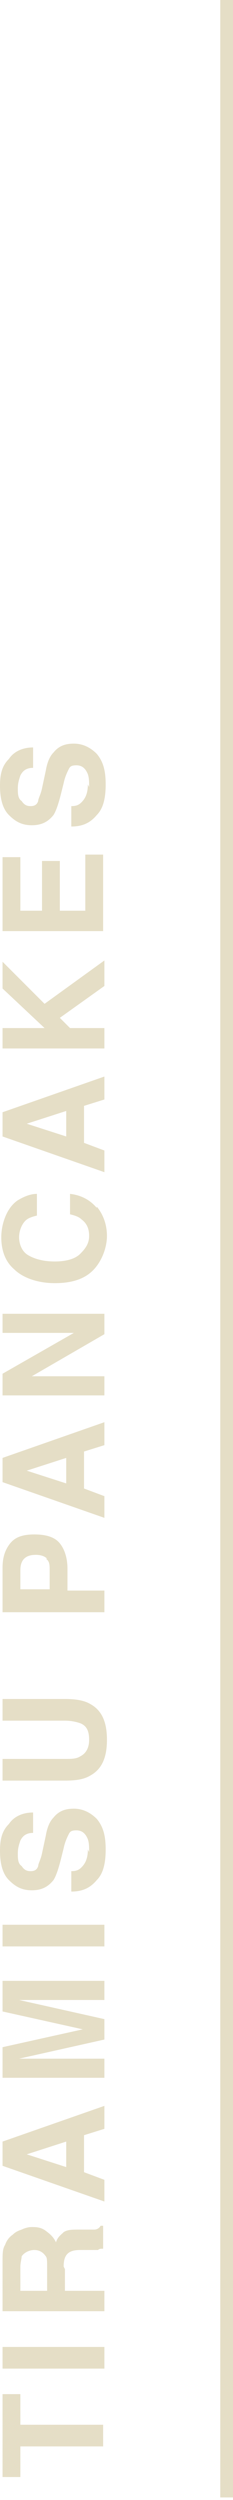 <?xml version="1.0" encoding="UTF-8"?>
<svg xmlns="http://www.w3.org/2000/svg" width="18.3" height="196" version="1.1" viewBox="0 0 18.3 196">
  <defs>
    <style>
      .cls-1 {
        fill: #e5dec6;
      }

      .cls-2 {
        fill: none;
        stroke: #e5dec6;
        stroke-miterlimit: 10;
      }
    </style>
  </defs>
  <!-- Generator: Adobe Illustrator 28.7.10, SVG Export Plug-In . SVG Version: 1.2.0 Build 236)  -->
  <g>
    <g id="_レイヤー_1" data-name="レイヤー_1">
      <g>
        <line class="cls-2" x1="17.8" y1="195.8" x2="17.8"/>
        <g>
          <path class="cls-1" d="M.2,187.7h1.4v2.4h6.5v1.7H1.6v2.4H.2v-6.4Z"/>
          <path class="cls-1" d="M.2,185.7v-1.7h8v1.7H.2Z"/>
          <path class="cls-1" d="M5.1,177.9v1.7h3.1v1.6H.2v-3.9c0-.6,0-1,.2-1.3.1-.3.3-.6.6-.8.2-.2.4-.3.7-.4.2-.1.5-.2.8-.2s.7,0,1.1.3.6.5.8.9c.1-.4.4-.6.6-.8.3-.2.7-.2,1.2-.2h.5c.4,0,.6,0,.7,0,.2,0,.4-.1.5-.3h.2v1.8c-.2,0-.3,0-.4.1-.2,0-.5,0-.7,0h-.7c-.5,0-.8.1-1,.3-.2.2-.3.5-.3,1ZM3.6,176.9c-.2-.3-.5-.5-.9-.5s-.8.2-1,.5c0,.2-.1.5-.1.8v1.9h2.1v-1.9c0-.4,0-.7-.1-.8Z"/>
          <path class="cls-1" d="M6.6,167.4v2.9l1.6.6v1.7l-8-2.8v-1.9l8-2.8v1.8l-1.6.5ZM5.2,167.9l-3.1,1,3.1,1v-2Z"/>
          <path class="cls-1" d="M8.2,161.4v1.5H.2v-2.4l6.3-1.4-6.3-1.4v-2.4h8v1.5H2.8c-.2,0-.4,0-.7,0-.3,0-.5,0-.6,0l6.7,1.5v1.6l-6.7,1.5c.2,0,.4,0,.6,0s.5,0,.7,0h5.4Z"/>
          <path class="cls-1" d="M.2,152.6v-1.7h8v1.7H.2Z"/>
          <path class="cls-1" d="M7,145.2c0-.4,0-.7-.1-1-.2-.5-.5-.7-.9-.7s-.5.1-.6.3c-.1.2-.3.6-.4,1.1l-.2.8c-.2.8-.4,1.4-.6,1.7-.4.5-.9.8-1.7.8s-1.3-.3-1.8-.8c-.5-.5-.7-1.3-.7-2.3s.2-1.6.7-2.1c.4-.6,1.1-.9,1.9-.9v1.6c-.5,0-.8.2-1,.6-.1.3-.2.6-.2,1s0,.8.3,1c.2.3.4.4.7.4s.5-.1.6-.4c0-.2.2-.5.3-1l.3-1.4c.1-.6.3-1.1.6-1.4.4-.5.9-.7,1.6-.7s1.3.3,1.8.8c.5.6.7,1.3.7,2.4s-.2,1.9-.7,2.4c-.5.6-1.1.9-2,.9v-1.6c.4,0,.6-.1.8-.3.3-.3.5-.7.5-1.4Z"/>
          <path class="cls-1" d="M5.1,134.9H.2v-1.7h4.9c.8,0,1.5.1,2,.4.9.5,1.3,1.4,1.3,2.8s-.4,2.3-1.3,2.8c-.5.3-1.1.4-2,.4H.2v-1.7h4.9c.5,0,.9,0,1.2-.2.4-.2.7-.6.7-1.3s-.2-1.1-.7-1.3c-.3-.1-.7-.2-1.2-.2Z"/>
          <path class="cls-1" d="M5.3,123v1.7h2.9v1.7H.2v-3.5c0-.8.2-1.4.6-1.9.4-.5,1-.7,1.9-.7s1.6.2,2,.7c.4.5.6,1.2.6,2ZM3.7,122.2c-.2-.2-.5-.3-.9-.3s-.7.1-.9.3c-.2.2-.3.5-.3.9v1.5h2.3v-1.5c0-.4,0-.7-.3-.9Z"/>
          <path class="cls-1" d="M6.6,113.8v2.9l1.6.6v1.7l-8-2.8v-1.9l8-2.8v1.8l-1.6.5ZM5.2,114.3l-3.1,1,3.1,1v-2Z"/>
          <path class="cls-1" d="M8.2,102.9v1.7l-5.7,3.3h5.7v1.5H.2v-1.7l5.6-3.2H.2v-1.5h8Z"/>
          <path class="cls-1" d="M7.6,94.6c.5.6.8,1.4.8,2.3s-.4,2-1.1,2.7c-.7.7-1.7,1-3,1s-2.5-.4-3.2-1.1c-.7-.6-1-1.5-1-2.5s.4-2.3,1.3-2.9c.5-.3,1-.5,1.5-.5v1.7c-.4.1-.7.2-.9.4-.3.3-.5.8-.5,1.3s.2,1.1.7,1.4c.5.3,1.2.5,2.1.5s1.6-.2,2-.6c.4-.4.7-.8.7-1.4s-.2-1-.6-1.3c-.2-.2-.5-.3-.9-.4v-1.6c.9.1,1.6.5,2.1,1.1Z"/>
          <path class="cls-1" d="M6.6,86.7v2.9l1.6.6v1.7l-8-2.8v-1.9l8-2.8v1.8l-1.6.5ZM5.2,87.1l-3.1,1,3.1,1v-2Z"/>
          <path class="cls-1" d="M8.2,75.2v2.1l-3.5,2.5.8.8h2.7v1.6H.2v-1.6h3.3l-3.3-3.1v-2.1l3.3,3.3,4.7-3.4Z"/>
          <path class="cls-1" d="M4.7,67.5v3.9h2v-4.4h1.4v6H.2v-5.8h1.4v4.2h1.7v-3.9h1.4Z"/>
          <path class="cls-1" d="M7,61.7c0-.4,0-.7-.1-1-.2-.5-.5-.7-.9-.7s-.5.1-.6.3c-.1.2-.3.6-.4,1.1l-.2.8c-.2.8-.4,1.4-.6,1.7-.4.5-.9.8-1.7.8s-1.3-.3-1.8-.8c-.5-.5-.7-1.3-.7-2.3s.2-1.6.7-2.1c.4-.6,1.1-.9,1.9-.9v1.6c-.5,0-.8.2-1,.6-.1.3-.2.6-.2,1s0,.8.3,1c.2.3.4.4.7.4s.5-.1.6-.4c0-.2.2-.5.3-1l.3-1.4c.1-.6.3-1.1.6-1.4.4-.5.9-.7,1.6-.7s1.3.3,1.8.8c.5.6.7,1.3.7,2.4s-.2,1.9-.7,2.4c-.5.6-1.1.9-2,.9v-1.6c.4,0,.6-.1.8-.3.3-.3.5-.7.5-1.4Z"/>
        </g>
      </g>
    </g>
  </g>
</svg>